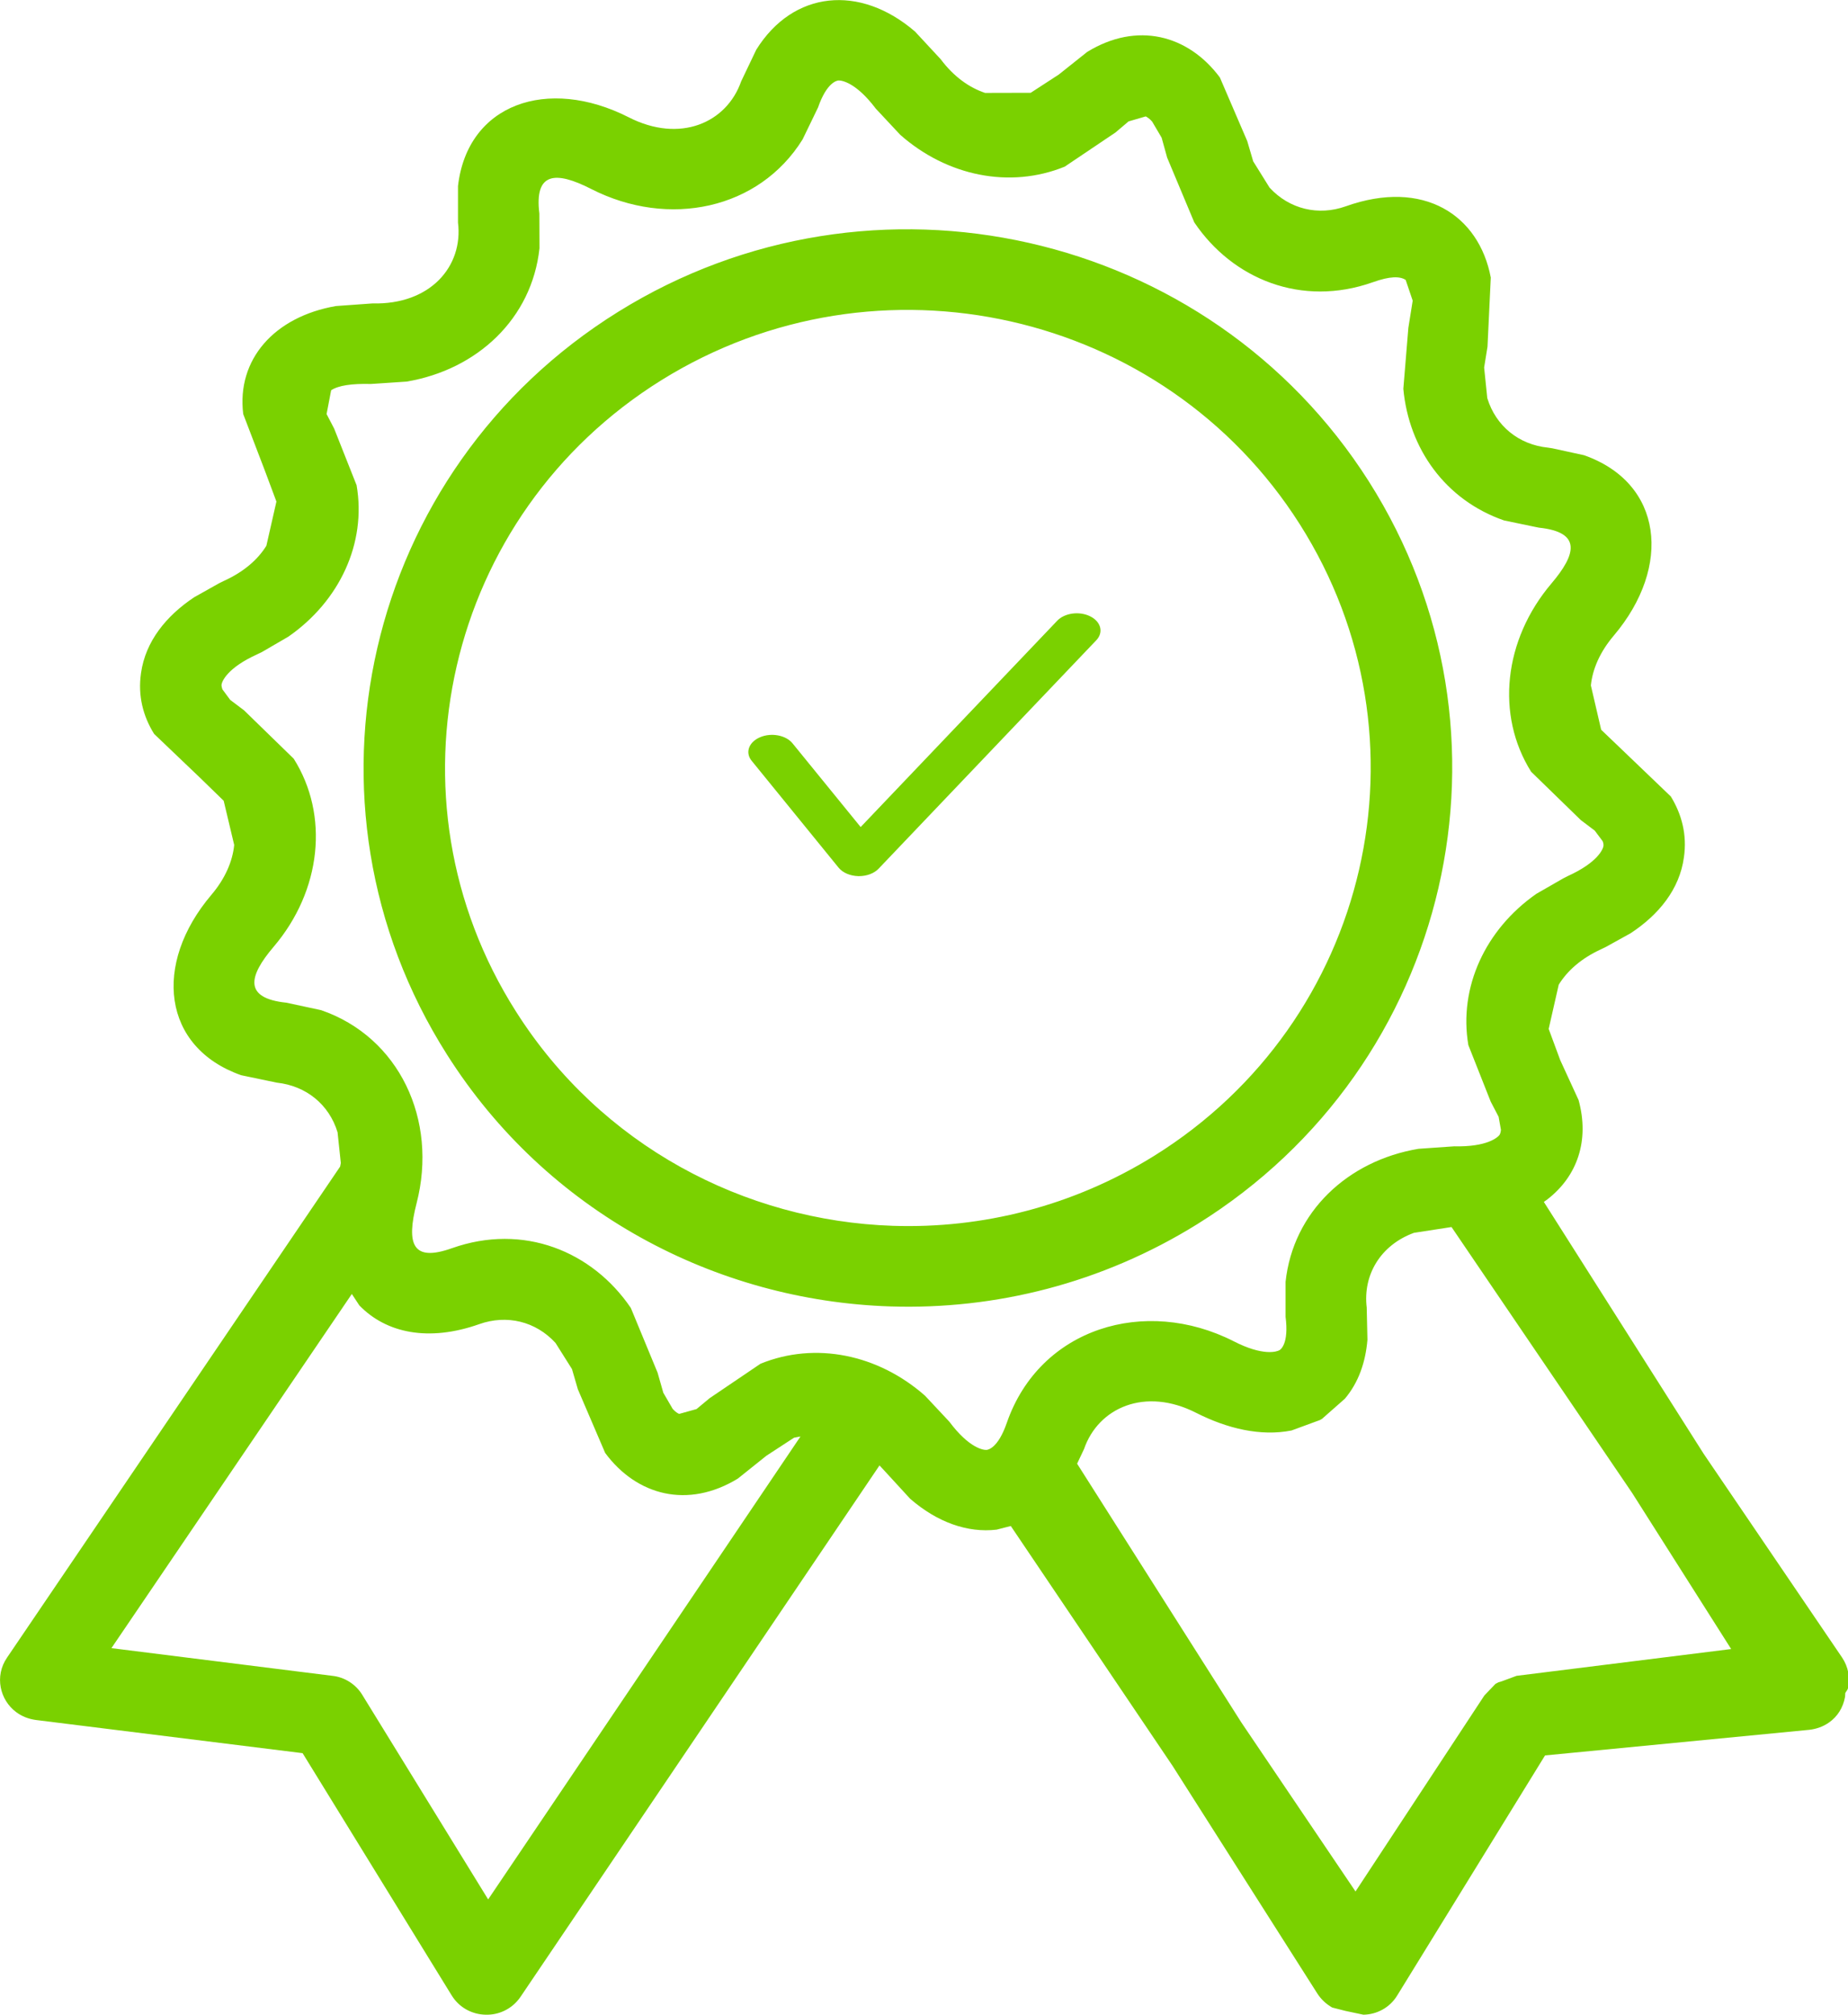 <svg xmlns="http://www.w3.org/2000/svg" xmlns:xlink="http://www.w3.org/1999/xlink" preserveAspectRatio="xMidYMid" width="66.969" height="73" viewBox="0 0 66.969 73">
  <defs>
    <style>
      .cls-1 {
        fill: #7ad100;
        fill-rule: evenodd;
      }
    </style>
  </defs>
  <path d="M66.947,61.214 L66.871,61.329 L66.862,61.472 C66.790,61.870 66.583,62.189 66.282,62.399 C66.075,62.545 65.833,62.635 65.566,62.665 L55.990,63.593 L50.635,72.286 C50.359,72.741 49.884,72.977 49.410,72.986 L48.757,72.848 L48.338,72.741 L48.274,72.724 C48.063,72.602 47.872,72.431 47.732,72.208 L42.495,63.975 L36.630,55.282 L36.114,55.414 C35.067,55.536 33.970,55.152 32.983,54.295 L32.063,53.293 L31.872,53.087 L18.860,72.342 C18.559,72.783 18.072,72.999 17.602,72.986 C17.122,72.977 16.648,72.741 16.368,72.286 L10.966,63.511 L1.292,62.308 C1.026,62.270 0.792,62.176 0.589,62.026 C-0.004,61.587 -0.207,60.725 0.255,60.050 L12.326,42.261 L12.351,42.132 L12.233,41.020 C11.927,40.011 11.093,39.336 10.034,39.221 L8.738,38.951 C5.877,37.942 5.534,34.924 7.657,32.421 C8.161,31.828 8.428,31.203 8.487,30.610 L8.106,29.009 L7.237,28.164 L5.585,26.587 C5.183,25.944 4.992,25.200 5.110,24.385 C5.271,23.230 6.030,22.307 7.034,21.638 L7.937,21.131 L8.101,21.050 C8.826,20.723 9.339,20.278 9.653,19.771 L10.017,18.170 L9.593,17.035 L8.814,15.000 C8.572,13.030 9.932,11.476 12.174,11.087 L13.496,10.992 C15.601,11.047 16.792,9.642 16.597,8.063 L16.597,6.741 C16.940,3.762 19.843,2.758 22.779,4.247 C24.644,5.201 26.334,4.448 26.859,2.947 L27.406,1.801 C28.741,-0.342 31.160,-0.579 33.160,1.144 L34.088,2.144 C34.567,2.783 35.126,3.174 35.698,3.366 L37.351,3.362 L38.367,2.702 L39.397,1.882 C41.203,0.773 43.054,1.260 44.206,2.805 L45.198,5.110 L45.414,5.844 L46.008,6.798 C46.728,7.579 47.774,7.827 48.766,7.475 C51.592,6.467 53.596,7.794 54.024,10.055 L53.905,12.558 L53.783,13.314 L53.897,14.422 C54.206,15.434 55.041,16.109 56.096,16.216 L56.257,16.241 L57.405,16.491 C60.265,17.499 60.600,20.517 58.486,23.020 C57.977,23.617 57.710,24.244 57.651,24.831 L58.024,26.436 L58.897,27.271 L60.549,28.854 C60.943,29.497 61.142,30.241 61.023,31.057 C60.867,32.216 60.109,33.138 59.096,33.805 L58.193,34.305 L58.024,34.387 C57.307,34.714 56.799,35.165 56.486,35.672 L56.122,37.274 L56.541,38.406 L57.206,39.852 C57.605,41.307 57.168,42.604 56.075,43.449 L55.947,43.541 L61.740,52.668 L66.757,60.050 C66.981,60.386 67.045,60.772 66.981,61.128 L66.947,61.214 ZM4.038,59.706 L12.042,60.709 C12.487,60.755 12.890,61.013 13.123,61.390 L17.690,68.809 L29.008,52.039 L28.775,52.083 L27.775,52.735 L26.737,53.565 C24.927,54.668 23.076,54.181 21.931,52.636 L20.941,50.329 L20.728,49.597 L20.131,48.650 C19.411,47.863 18.364,47.618 17.373,47.967 C15.538,48.618 13.996,48.298 13.021,47.289 L12.750,46.876 L4.038,59.706 ZM56.651,31.820 L56.808,31.740 C57.901,31.245 58.092,30.761 58.108,30.644 C58.108,30.627 58.117,30.566 58.079,30.474 L57.791,30.090 L57.287,29.709 L55.486,27.957 C54.202,25.913 54.482,23.188 56.223,21.136 C57.121,20.079 57.325,19.280 55.774,19.116 L55.608,19.083 L54.503,18.853 C52.380,18.117 51.054,16.254 50.855,14.086 L51.037,11.877 L51.194,10.892 L50.940,10.141 C50.732,10.003 50.368,10.003 49.753,10.223 C47.160,11.141 44.664,10.108 43.279,8.056 L42.296,5.710 L42.096,4.988 L41.753,4.406 C41.652,4.286 41.558,4.239 41.520,4.217 L40.898,4.398 L40.423,4.800 L38.584,6.037 C36.592,6.848 34.313,6.376 32.622,4.882 L31.737,3.935 C31.017,2.981 30.495,2.907 30.380,2.916 C30.342,2.920 29.965,2.968 29.644,3.895 L29.085,5.050 C27.508,7.588 24.233,8.278 21.428,6.848 C20.122,6.180 19.360,6.242 19.546,7.737 L19.550,8.995 C19.275,11.545 17.292,13.394 14.733,13.824 L13.437,13.910 C12.746,13.893 12.267,13.962 12.000,14.138 L11.835,15.000 L12.110,15.528 L12.923,17.580 C13.284,19.677 12.309,21.771 10.453,23.062 L9.492,23.621 L9.322,23.703 C8.233,24.196 8.047,24.682 8.029,24.797 C8.025,24.814 8.025,24.875 8.060,24.973 L8.343,25.355 L8.843,25.732 L10.644,27.485 C11.932,29.524 11.657,32.258 9.911,34.305 C9.012,35.362 8.814,36.161 10.377,36.324 L11.635,36.594 C14.462,37.565 15.877,40.565 15.097,43.588 C14.712,45.086 14.954,45.725 16.377,45.218 C18.970,44.300 21.466,45.331 22.860,47.381 L23.830,49.727 L24.038,50.456 L24.377,51.039 C24.483,51.157 24.572,51.207 24.614,51.220 L25.241,51.046 L25.719,50.649 L27.559,49.404 C29.546,48.593 31.821,49.064 33.520,50.560 L34.402,51.502 C35.122,52.465 35.639,52.534 35.753,52.525 C35.796,52.521 36.165,52.475 36.486,51.542 C37.682,48.102 41.499,46.958 44.706,48.589 C45.770,49.134 46.266,48.970 46.367,48.912 C46.401,48.893 46.715,48.691 46.587,47.700 L46.587,46.439 C46.859,43.902 48.838,42.047 51.405,41.617 L52.698,41.527 C53.897,41.556 54.282,41.200 54.346,41.106 C54.354,41.089 54.384,41.035 54.392,40.929 L54.308,40.458 L54.020,39.905 L53.211,37.860 C52.855,35.771 53.825,33.670 55.677,32.379 L56.651,31.820 ZM59.147,54.085 L52.601,44.451 L51.240,44.661 C50.024,45.107 49.385,46.189 49.528,47.369 L49.554,48.536 C49.486,49.343 49.236,50.079 48.736,50.671 L47.906,51.402 L47.830,51.444 L46.804,51.821 C45.681,52.045 44.465,51.748 43.355,51.186 C41.499,50.236 39.800,50.993 39.283,52.496 L39.033,53.024 L44.982,62.394 L49.122,68.521 L53.791,61.422 L54.194,61.000 L54.304,60.943 L54.405,60.914 L54.960,60.709 L62.735,59.739 L59.147,54.085 ZM43.389,44.346 C39.931,46.493 36.058,47.451 32.262,47.327 C25.936,47.121 19.813,43.910 16.199,38.204 C10.407,29.082 13.186,17.027 22.402,11.296 C31.622,5.565 43.808,8.321 49.605,17.440 C55.397,26.563 52.613,38.611 43.389,44.346 ZM47.101,18.989 C42.181,11.240 31.817,8.896 23.974,13.769 C16.139,18.641 13.771,28.898 18.699,36.645 C21.775,41.497 26.974,44.227 32.355,44.407 C35.588,44.514 38.876,43.703 41.821,41.875 C49.664,36.997 52.028,26.751 47.101,18.989 ZM31.839,31.470 C31.678,31.639 31.413,31.739 31.131,31.739 C31.121,31.739 31.111,31.739 31.101,31.739 C30.807,31.731 30.539,31.616 30.390,31.433 L27.238,27.559 C26.997,27.263 27.134,26.882 27.543,26.708 C27.952,26.533 28.479,26.632 28.720,26.928 L31.189,29.961 L38.313,22.486 C38.582,22.204 39.118,22.132 39.509,22.328 C39.900,22.523 39.998,22.910 39.729,23.193 L31.839,31.470 Z" class="cls-1"/>
</svg>

